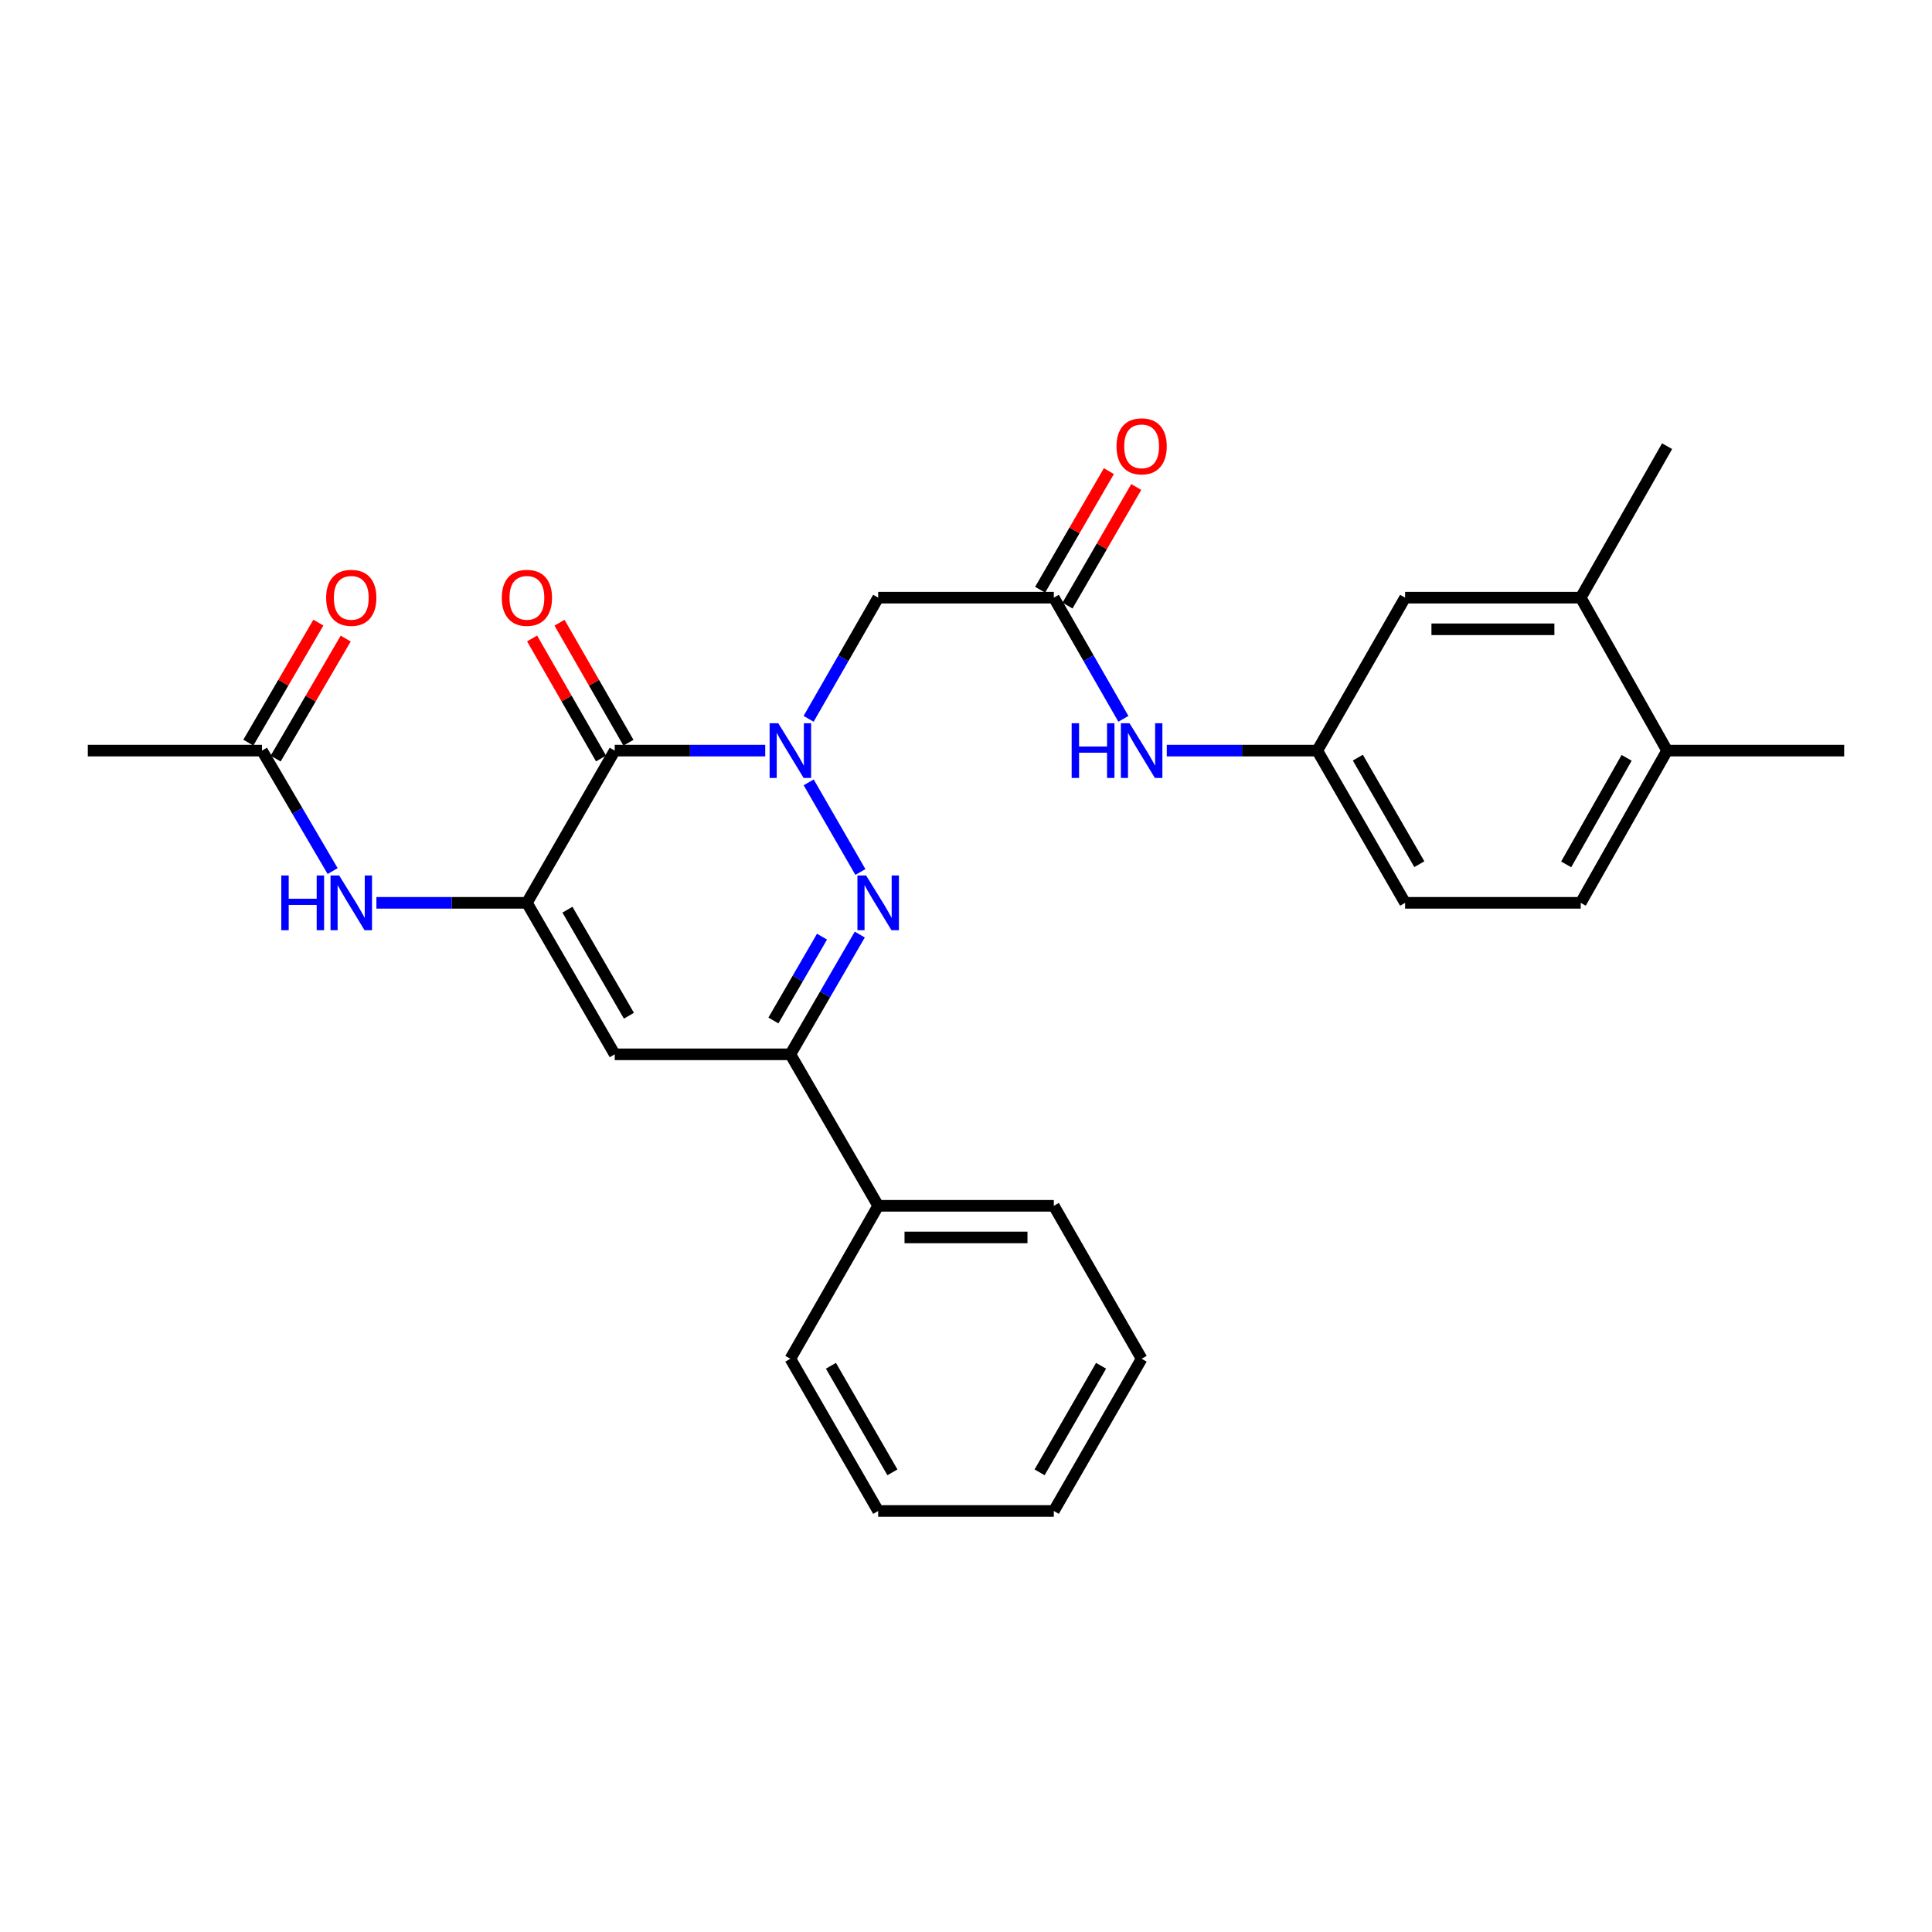 <?xml version='1.0' encoding='iso-8859-1'?>
<svg version='1.1' baseProfile='full'
              xmlns='http://www.w3.org/2000/svg'
                      xmlns:rdkit='http://www.rdkit.org/xml'
                      xmlns:xlink='http://www.w3.org/1999/xlink'
                  xml:space='preserve'
width='1000px' height='1000px' viewBox='0 0 1000 1000'>
<!-- END OF HEADER -->
<rect style='opacity:1.0;fill:#FFFFFF;stroke:none' width='1000' height='1000' x='0' y='0'> </rect>
<path class='bond-0' d='M 396.08,388.513 L 357.133,388.513' style='fill:none;fill-rule:evenodd;stroke:#0000FF;stroke-width:6px;stroke-linecap:butt;stroke-linejoin:miter;stroke-opacity:1' />
<path class='bond-0' d='M 357.133,388.513 L 318.185,388.513' style='fill:none;fill-rule:evenodd;stroke:#000000;stroke-width:6px;stroke-linecap:butt;stroke-linejoin:miter;stroke-opacity:1' />
<path class='bond-1' d='M 418.573,404.947 L 445.339,451.345' style='fill:none;fill-rule:evenodd;stroke:#0000FF;stroke-width:6px;stroke-linecap:butt;stroke-linejoin:miter;stroke-opacity:1' />
<path class='bond-5' d='M 418.533,372.071 L 436.54,340.71' style='fill:none;fill-rule:evenodd;stroke:#0000FF;stroke-width:6px;stroke-linecap:butt;stroke-linejoin:miter;stroke-opacity:1' />
<path class='bond-5' d='M 436.54,340.71 L 454.546,309.349' style='fill:none;fill-rule:evenodd;stroke:#000000;stroke-width:6px;stroke-linecap:butt;stroke-linejoin:miter;stroke-opacity:1' />
<path class='bond-2' d='M 318.185,388.513 L 272.723,467.305' style='fill:none;fill-rule:evenodd;stroke:#000000;stroke-width:6px;stroke-linecap:butt;stroke-linejoin:miter;stroke-opacity:1' />
<path class='bond-10' d='M 325.285,384.436 L 307.447,353.376' style='fill:none;fill-rule:evenodd;stroke:#000000;stroke-width:6px;stroke-linecap:butt;stroke-linejoin:miter;stroke-opacity:1' />
<path class='bond-10' d='M 307.447,353.376 L 289.609,322.315' style='fill:none;fill-rule:evenodd;stroke:#FF0000;stroke-width:6px;stroke-linecap:butt;stroke-linejoin:miter;stroke-opacity:1' />
<path class='bond-10' d='M 311.086,392.59 L 293.248,361.529' style='fill:none;fill-rule:evenodd;stroke:#000000;stroke-width:6px;stroke-linecap:butt;stroke-linejoin:miter;stroke-opacity:1' />
<path class='bond-10' d='M 293.248,361.529 L 275.411,330.468' style='fill:none;fill-rule:evenodd;stroke:#FF0000;stroke-width:6px;stroke-linecap:butt;stroke-linejoin:miter;stroke-opacity:1' />
<path class='bond-4' d='M 445.024,483.73 L 427.059,514.722' style='fill:none;fill-rule:evenodd;stroke:#0000FF;stroke-width:6px;stroke-linecap:butt;stroke-linejoin:miter;stroke-opacity:1' />
<path class='bond-4' d='M 427.059,514.722 L 409.093,545.714' style='fill:none;fill-rule:evenodd;stroke:#000000;stroke-width:6px;stroke-linecap:butt;stroke-linejoin:miter;stroke-opacity:1' />
<path class='bond-4' d='M 425.469,484.816 L 412.893,506.51' style='fill:none;fill-rule:evenodd;stroke:#0000FF;stroke-width:6px;stroke-linecap:butt;stroke-linejoin:miter;stroke-opacity:1' />
<path class='bond-4' d='M 412.893,506.51 L 400.317,528.205' style='fill:none;fill-rule:evenodd;stroke:#000000;stroke-width:6px;stroke-linecap:butt;stroke-linejoin:miter;stroke-opacity:1' />
<path class='bond-6' d='M 272.723,467.305 L 233.775,467.305' style='fill:none;fill-rule:evenodd;stroke:#000000;stroke-width:6px;stroke-linecap:butt;stroke-linejoin:miter;stroke-opacity:1' />
<path class='bond-6' d='M 233.775,467.305 L 194.828,467.305' style='fill:none;fill-rule:evenodd;stroke:#0000FF;stroke-width:6px;stroke-linecap:butt;stroke-linejoin:miter;stroke-opacity:1' />
<path class='bond-28' d='M 272.723,467.305 L 318.185,545.714' style='fill:none;fill-rule:evenodd;stroke:#000000;stroke-width:6px;stroke-linecap:butt;stroke-linejoin:miter;stroke-opacity:1' />
<path class='bond-28' d='M 293.707,470.853 L 325.53,525.74' style='fill:none;fill-rule:evenodd;stroke:#000000;stroke-width:6px;stroke-linecap:butt;stroke-linejoin:miter;stroke-opacity:1' />
<path class='bond-3' d='M 318.185,545.714 L 409.093,545.714' style='fill:none;fill-rule:evenodd;stroke:#000000;stroke-width:6px;stroke-linecap:butt;stroke-linejoin:miter;stroke-opacity:1' />
<path class='bond-14' d='M 409.093,545.714 L 454.546,624.123' style='fill:none;fill-rule:evenodd;stroke:#000000;stroke-width:6px;stroke-linecap:butt;stroke-linejoin:miter;stroke-opacity:1' />
<path class='bond-7' d='M 454.546,309.349 L 545.454,309.349' style='fill:none;fill-rule:evenodd;stroke:#000000;stroke-width:6px;stroke-linecap:butt;stroke-linejoin:miter;stroke-opacity:1' />
<path class='bond-8' d='M 172.172,450.861 L 153.889,419.687' style='fill:none;fill-rule:evenodd;stroke:#0000FF;stroke-width:6px;stroke-linecap:butt;stroke-linejoin:miter;stroke-opacity:1' />
<path class='bond-8' d='M 153.889,419.687 L 135.607,388.513' style='fill:none;fill-rule:evenodd;stroke:#000000;stroke-width:6px;stroke-linecap:butt;stroke-linejoin:miter;stroke-opacity:1' />
<path class='bond-9' d='M 545.454,309.349 L 563.46,340.71' style='fill:none;fill-rule:evenodd;stroke:#000000;stroke-width:6px;stroke-linecap:butt;stroke-linejoin:miter;stroke-opacity:1' />
<path class='bond-9' d='M 563.46,340.71 L 581.467,372.071' style='fill:none;fill-rule:evenodd;stroke:#0000FF;stroke-width:6px;stroke-linecap:butt;stroke-linejoin:miter;stroke-opacity:1' />
<path class='bond-16' d='M 552.536,313.455 L 570.328,282.763' style='fill:none;fill-rule:evenodd;stroke:#000000;stroke-width:6px;stroke-linecap:butt;stroke-linejoin:miter;stroke-opacity:1' />
<path class='bond-16' d='M 570.328,282.763 L 588.12,252.072' style='fill:none;fill-rule:evenodd;stroke:#FF0000;stroke-width:6px;stroke-linecap:butt;stroke-linejoin:miter;stroke-opacity:1' />
<path class='bond-16' d='M 538.371,305.244 L 556.163,274.552' style='fill:none;fill-rule:evenodd;stroke:#000000;stroke-width:6px;stroke-linecap:butt;stroke-linejoin:miter;stroke-opacity:1' />
<path class='bond-16' d='M 556.163,274.552 L 573.955,243.86' style='fill:none;fill-rule:evenodd;stroke:#FF0000;stroke-width:6px;stroke-linecap:butt;stroke-linejoin:miter;stroke-opacity:1' />
<path class='bond-17' d='M 142.677,392.64 L 160.805,361.584' style='fill:none;fill-rule:evenodd;stroke:#000000;stroke-width:6px;stroke-linecap:butt;stroke-linejoin:miter;stroke-opacity:1' />
<path class='bond-17' d='M 160.805,361.584 L 178.933,330.528' style='fill:none;fill-rule:evenodd;stroke:#FF0000;stroke-width:6px;stroke-linecap:butt;stroke-linejoin:miter;stroke-opacity:1' />
<path class='bond-17' d='M 128.537,384.386 L 146.664,353.33' style='fill:none;fill-rule:evenodd;stroke:#000000;stroke-width:6px;stroke-linecap:butt;stroke-linejoin:miter;stroke-opacity:1' />
<path class='bond-17' d='M 146.664,353.33 L 164.792,322.274' style='fill:none;fill-rule:evenodd;stroke:#FF0000;stroke-width:6px;stroke-linecap:butt;stroke-linejoin:miter;stroke-opacity:1' />
<path class='bond-21' d='M 135.607,388.513 L 45.455,388.513' style='fill:none;fill-rule:evenodd;stroke:#000000;stroke-width:6px;stroke-linecap:butt;stroke-linejoin:miter;stroke-opacity:1' />
<path class='bond-12' d='M 603.92,388.513 L 642.867,388.513' style='fill:none;fill-rule:evenodd;stroke:#0000FF;stroke-width:6px;stroke-linecap:butt;stroke-linejoin:miter;stroke-opacity:1' />
<path class='bond-12' d='M 642.867,388.513 L 681.815,388.513' style='fill:none;fill-rule:evenodd;stroke:#000000;stroke-width:6px;stroke-linecap:butt;stroke-linejoin:miter;stroke-opacity:1' />
<path class='bond-11' d='M 818.185,309.349 L 727.277,309.349' style='fill:none;fill-rule:evenodd;stroke:#000000;stroke-width:6px;stroke-linecap:butt;stroke-linejoin:miter;stroke-opacity:1' />
<path class='bond-11' d='M 804.548,325.722 L 740.913,325.722' style='fill:none;fill-rule:evenodd;stroke:#000000;stroke-width:6px;stroke-linecap:butt;stroke-linejoin:miter;stroke-opacity:1' />
<path class='bond-20' d='M 818.185,309.349 L 862.883,230.94' style='fill:none;fill-rule:evenodd;stroke:#000000;stroke-width:6px;stroke-linecap:butt;stroke-linejoin:miter;stroke-opacity:1' />
<path class='bond-30' d='M 818.185,309.349 L 862.883,388.513' style='fill:none;fill-rule:evenodd;stroke:#000000;stroke-width:6px;stroke-linecap:butt;stroke-linejoin:miter;stroke-opacity:1' />
<path class='bond-13' d='M 681.815,388.513 L 727.277,309.349' style='fill:none;fill-rule:evenodd;stroke:#000000;stroke-width:6px;stroke-linecap:butt;stroke-linejoin:miter;stroke-opacity:1' />
<path class='bond-19' d='M 681.815,388.513 L 727.277,467.305' style='fill:none;fill-rule:evenodd;stroke:#000000;stroke-width:6px;stroke-linecap:butt;stroke-linejoin:miter;stroke-opacity:1' />
<path class='bond-19' d='M 702.816,392.149 L 734.64,447.303' style='fill:none;fill-rule:evenodd;stroke:#000000;stroke-width:6px;stroke-linecap:butt;stroke-linejoin:miter;stroke-opacity:1' />
<path class='bond-23' d='M 454.546,624.123 L 545.454,624.123' style='fill:none;fill-rule:evenodd;stroke:#000000;stroke-width:6px;stroke-linecap:butt;stroke-linejoin:miter;stroke-opacity:1' />
<path class='bond-23' d='M 468.182,640.496 L 531.818,640.496' style='fill:none;fill-rule:evenodd;stroke:#000000;stroke-width:6px;stroke-linecap:butt;stroke-linejoin:miter;stroke-opacity:1' />
<path class='bond-24' d='M 454.546,624.123 L 409.093,703.287' style='fill:none;fill-rule:evenodd;stroke:#000000;stroke-width:6px;stroke-linecap:butt;stroke-linejoin:miter;stroke-opacity:1' />
<path class='bond-15' d='M 862.883,388.513 L 818.185,467.305' style='fill:none;fill-rule:evenodd;stroke:#000000;stroke-width:6px;stroke-linecap:butt;stroke-linejoin:miter;stroke-opacity:1' />
<path class='bond-15' d='M 841.937,392.253 L 810.648,447.407' style='fill:none;fill-rule:evenodd;stroke:#000000;stroke-width:6px;stroke-linecap:butt;stroke-linejoin:miter;stroke-opacity:1' />
<path class='bond-22' d='M 862.883,388.513 L 954.545,388.513' style='fill:none;fill-rule:evenodd;stroke:#000000;stroke-width:6px;stroke-linecap:butt;stroke-linejoin:miter;stroke-opacity:1' />
<path class='bond-18' d='M 818.185,467.305 L 727.277,467.305' style='fill:none;fill-rule:evenodd;stroke:#000000;stroke-width:6px;stroke-linecap:butt;stroke-linejoin:miter;stroke-opacity:1' />
<path class='bond-25' d='M 545.454,624.123 L 590.907,703.287' style='fill:none;fill-rule:evenodd;stroke:#000000;stroke-width:6px;stroke-linecap:butt;stroke-linejoin:miter;stroke-opacity:1' />
<path class='bond-26' d='M 409.093,703.287 L 454.546,782.078' style='fill:none;fill-rule:evenodd;stroke:#000000;stroke-width:6px;stroke-linecap:butt;stroke-linejoin:miter;stroke-opacity:1' />
<path class='bond-26' d='M 430.093,706.924 L 461.911,762.078' style='fill:none;fill-rule:evenodd;stroke:#000000;stroke-width:6px;stroke-linecap:butt;stroke-linejoin:miter;stroke-opacity:1' />
<path class='bond-29' d='M 590.907,703.287 L 545.454,782.078' style='fill:none;fill-rule:evenodd;stroke:#000000;stroke-width:6px;stroke-linecap:butt;stroke-linejoin:miter;stroke-opacity:1' />
<path class='bond-29' d='M 569.907,706.924 L 538.089,762.078' style='fill:none;fill-rule:evenodd;stroke:#000000;stroke-width:6px;stroke-linecap:butt;stroke-linejoin:miter;stroke-opacity:1' />
<path class='bond-27' d='M 454.546,782.078 L 545.454,782.078' style='fill:none;fill-rule:evenodd;stroke:#000000;stroke-width:6px;stroke-linecap:butt;stroke-linejoin:miter;stroke-opacity:1' />
<path  class='atom-0' d='M 402.833 374.353
L 412.113 389.353
Q 413.033 390.833, 414.513 393.513
Q 415.993 396.193, 416.073 396.353
L 416.073 374.353
L 419.833 374.353
L 419.833 402.673
L 415.953 402.673
L 405.993 386.273
Q 404.833 384.353, 403.593 382.153
Q 402.393 379.953, 402.033 379.273
L 402.033 402.673
L 398.353 402.673
L 398.353 374.353
L 402.833 374.353
' fill='#0000FF'/>
<path  class='atom-2' d='M 448.286 453.145
L 457.566 468.145
Q 458.486 469.625, 459.966 472.305
Q 461.446 474.985, 461.526 475.145
L 461.526 453.145
L 465.286 453.145
L 465.286 481.465
L 461.406 481.465
L 451.446 465.065
Q 450.286 463.145, 449.046 460.945
Q 447.846 458.745, 447.486 458.065
L 447.486 481.465
L 443.806 481.465
L 443.806 453.145
L 448.286 453.145
' fill='#0000FF'/>
<path  class='atom-7' d='M 145.595 453.145
L 149.435 453.145
L 149.435 465.185
L 163.915 465.185
L 163.915 453.145
L 167.755 453.145
L 167.755 481.465
L 163.915 481.465
L 163.915 468.385
L 149.435 468.385
L 149.435 481.465
L 145.595 481.465
L 145.595 453.145
' fill='#0000FF'/>
<path  class='atom-7' d='M 175.555 453.145
L 184.835 468.145
Q 185.755 469.625, 187.235 472.305
Q 188.715 474.985, 188.795 475.145
L 188.795 453.145
L 192.555 453.145
L 192.555 481.465
L 188.675 481.465
L 178.715 465.065
Q 177.555 463.145, 176.315 460.945
Q 175.115 458.745, 174.755 458.065
L 174.755 481.465
L 171.075 481.465
L 171.075 453.145
L 175.555 453.145
' fill='#0000FF'/>
<path  class='atom-10' d='M 554.687 374.353
L 558.527 374.353
L 558.527 386.393
L 573.007 386.393
L 573.007 374.353
L 576.847 374.353
L 576.847 402.673
L 573.007 402.673
L 573.007 389.593
L 558.527 389.593
L 558.527 402.673
L 554.687 402.673
L 554.687 374.353
' fill='#0000FF'/>
<path  class='atom-10' d='M 584.647 374.353
L 593.927 389.353
Q 594.847 390.833, 596.327 393.513
Q 597.807 396.193, 597.887 396.353
L 597.887 374.353
L 601.647 374.353
L 601.647 402.673
L 597.767 402.673
L 587.807 386.273
Q 586.647 384.353, 585.407 382.153
Q 584.207 379.953, 583.847 379.273
L 583.847 402.673
L 580.167 402.673
L 580.167 374.353
L 584.647 374.353
' fill='#0000FF'/>
<path  class='atom-11' d='M 259.723 309.429
Q 259.723 302.629, 263.083 298.829
Q 266.443 295.029, 272.723 295.029
Q 279.003 295.029, 282.363 298.829
Q 285.723 302.629, 285.723 309.429
Q 285.723 316.309, 282.323 320.229
Q 278.923 324.109, 272.723 324.109
Q 266.483 324.109, 263.083 320.229
Q 259.723 316.349, 259.723 309.429
M 272.723 320.909
Q 277.043 320.909, 279.363 318.029
Q 281.723 315.109, 281.723 309.429
Q 281.723 303.869, 279.363 301.069
Q 277.043 298.229, 272.723 298.229
Q 268.403 298.229, 266.043 301.029
Q 263.723 303.829, 263.723 309.429
Q 263.723 315.149, 266.043 318.029
Q 268.403 320.909, 272.723 320.909
' fill='#FF0000'/>
<path  class='atom-17' d='M 577.907 231.02
Q 577.907 224.22, 581.267 220.42
Q 584.627 216.62, 590.907 216.62
Q 597.187 216.62, 600.547 220.42
Q 603.907 224.22, 603.907 231.02
Q 603.907 237.9, 600.507 241.82
Q 597.107 245.7, 590.907 245.7
Q 584.667 245.7, 581.267 241.82
Q 577.907 237.94, 577.907 231.02
M 590.907 242.5
Q 595.227 242.5, 597.547 239.62
Q 599.907 236.7, 599.907 231.02
Q 599.907 225.46, 597.547 222.66
Q 595.227 219.82, 590.907 219.82
Q 586.587 219.82, 584.227 222.62
Q 581.907 225.42, 581.907 231.02
Q 581.907 236.74, 584.227 239.62
Q 586.587 242.5, 590.907 242.5
' fill='#FF0000'/>
<path  class='atom-18' d='M 168.815 309.429
Q 168.815 302.629, 172.175 298.829
Q 175.535 295.029, 181.815 295.029
Q 188.095 295.029, 191.455 298.829
Q 194.815 302.629, 194.815 309.429
Q 194.815 316.309, 191.415 320.229
Q 188.015 324.109, 181.815 324.109
Q 175.575 324.109, 172.175 320.229
Q 168.815 316.349, 168.815 309.429
M 181.815 320.909
Q 186.135 320.909, 188.455 318.029
Q 190.815 315.109, 190.815 309.429
Q 190.815 303.869, 188.455 301.069
Q 186.135 298.229, 181.815 298.229
Q 177.495 298.229, 175.135 301.029
Q 172.815 303.829, 172.815 309.429
Q 172.815 315.149, 175.135 318.029
Q 177.495 320.909, 181.815 320.909
' fill='#FF0000'/>
</svg>
